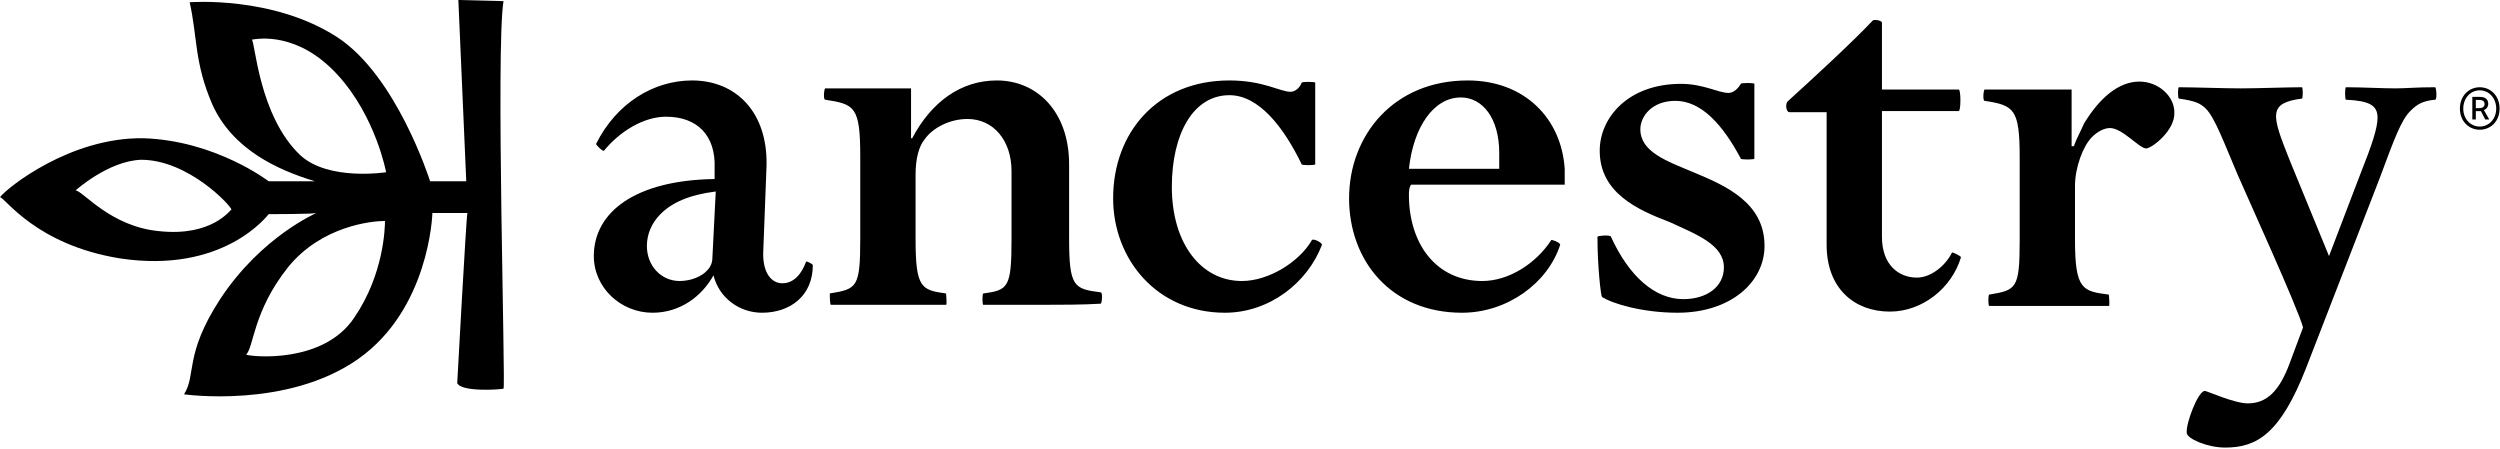 <svg width="690" height="124" viewBox="0 0 690 124" fill="none" xmlns="http://www.w3.org/2000/svg">
<g clip-path="url(#clip0_2558_750)">
<path fill-rule="evenodd" clip-rule="evenodd" d="M197.547 52.852C190.068 53.791 185.394 55.98 182.279 59.108C179.785 61.609 178.54 64.737 178.54 67.864C178.54 73.494 182.59 77.559 187.576 77.559C190.691 77.559 193.807 76.307 195.365 74.432C195.988 73.806 196.612 72.555 196.612 71.305L197.547 52.852ZM210.322 86.315C204.09 86.315 198.48 82.25 196.923 75.996C193.807 81.624 187.887 86.315 180.097 86.315C171.373 86.315 163.895 79.435 163.895 70.679C163.895 58.481 175.424 49.726 197.234 49.413V46.285C197.546 37.529 192.561 32.212 183.836 32.212C177.603 32.212 171.061 36.279 166.699 41.594C166.388 41.907 164.518 40.032 164.518 39.718C170.126 28.46 180.409 22.205 191.003 22.205C203.153 22.205 211.879 30.962 211.567 45.66L210.634 70.054C210.634 75.683 213.126 78.184 215.93 78.184C219.045 78.184 221.226 75.683 222.473 72.241C222.473 71.929 224.341 72.867 224.341 73.18C224.341 81.624 218.11 86.315 210.32 86.315H210.322ZM287.906 84.126H271.392C271.081 84.126 271.081 80.999 271.392 80.999C278.247 80.061 279.182 79.435 279.182 65.988V47.224C279.182 38.78 274.197 32.838 267.03 32.838C262.045 32.838 257.371 35.34 255.19 38.468C253.632 40.345 252.697 43.784 252.697 48.163V65.988C252.697 79.436 254.254 80.061 261.11 80.999C261.11 80.999 261.421 84.126 261.11 84.126H229.327C229.016 84.126 229.016 80.999 229.016 80.999C236.493 79.747 237.429 79.435 237.429 65.988V43.158C237.429 29.397 235.871 28.772 227.768 27.522C227.146 27.522 227.457 24.394 227.768 24.394H251.45V38.155H251.762C257.059 28.146 265.161 22.205 275.131 22.205C286.349 22.205 295.073 30.962 295.073 45.347V65.675C295.073 79.123 296.318 79.748 303.797 80.687C304.42 80.687 304.108 83.814 303.797 83.814C299.123 84.126 292.268 84.126 287.906 84.126M338.072 86.315C319.377 86.315 307.225 71.617 307.225 54.729C307.225 36.591 319.377 22.204 339.319 22.204C348.667 22.204 353.34 25.332 356.145 25.332C357.391 25.332 358.638 24.394 359.26 22.83C359.26 22.517 363 22.517 363 22.83V45.347C363 45.66 359.261 45.66 359.261 45.347C354.276 35.026 347.421 26.271 339.321 26.271C329.348 26.271 323.428 36.904 323.428 51.601C323.428 67.238 331.529 77.559 342.747 77.559C350.225 77.559 358.639 72.242 362.065 66.3C362.377 65.674 364.87 66.927 364.87 67.553C360.82 78.184 350.225 86.315 338.073 86.315M413.788 46.598V42.219C413.788 32.525 409.114 26.896 403.194 26.896C395.715 26.896 390.108 35.026 388.86 46.598H413.789H413.788ZM388.86 53.79C388.86 67.238 396.34 77.558 409.114 77.558C416.592 77.558 424.069 72.555 428.121 66.299C428.121 65.987 430.613 66.925 430.613 67.552C427.187 78.184 415.969 86.315 403.506 86.315C383.876 86.315 372.347 71.929 372.347 54.729C372.347 37.529 384.499 22.205 405.064 22.205C420.643 22.205 430.926 32.525 431.861 46.598V50.976H389.485C388.861 51.601 388.861 53.165 388.861 53.791L388.86 53.79ZM463.02 86.315C453.36 86.315 444.947 83.815 442.143 81.937C441.832 81.624 440.897 73.494 440.897 65.362C440.897 65.05 444.636 64.736 444.636 65.362C449.621 76.308 456.787 82.562 464.578 82.562C471.121 82.562 475.794 79.123 475.794 73.806C475.794 67.552 468.316 64.737 460.839 61.297C451.802 57.857 441.521 53.166 441.521 41.595C441.521 32.525 449.311 23.143 463.955 23.143C470.188 23.143 474.237 25.645 477.042 25.645C478.288 25.645 479.534 24.707 480.468 23.143C480.468 22.83 484.208 22.83 484.208 23.143V43.784C484.208 44.097 480.468 44.097 480.468 43.784C475.483 34.402 469.563 27.834 462.396 27.834C455.852 27.834 452.735 32.213 452.735 35.654C452.735 41.908 459.903 44.409 467.38 47.537C476.416 51.289 487.01 55.982 487.01 67.865C487.01 77.871 477.664 86.315 463.019 86.315M493.866 30.961C492.932 30.961 492.621 28.459 493.555 27.834C500.099 21.891 511.005 11.884 516.924 5.629C517.236 5.316 519.417 5.629 519.417 6.255V24.705H540.605C541.229 24.705 541.229 30.647 540.605 30.647H519.417V65.361C519.417 73.179 524.091 76.619 529.076 76.619C532.815 76.619 536.866 73.493 538.736 69.739C538.736 69.427 541.229 70.677 541.229 70.991C538.737 79.436 530.635 86.001 521.599 86.001C511.939 86.001 504.149 79.747 504.149 67.55V30.96L493.866 30.961ZM592.33 40.97C590.459 40.97 585.785 35.34 582.358 35.34C580.8 35.34 578.93 36.278 577.373 37.842C574.88 40.343 572.699 46.286 572.699 51.289V66.301C572.699 80.061 574.881 80.374 582.047 81.311C582.047 81.311 582.359 84.438 582.047 84.438H549.02C548.708 84.438 548.708 81.312 549.02 81.312C556.498 80.061 557.434 79.748 557.434 66.302V43.47C557.434 30.022 555.876 29.084 547.774 27.834C547.15 27.834 547.462 24.706 547.774 24.706H571.764V40.342H572.388C573.012 38.466 574.257 36.277 575.193 34.088C579.554 26.894 584.854 22.516 590.46 22.516C595.757 22.516 600.12 26.582 600.12 30.96C600.429 35.964 593.887 40.967 592.331 40.967M656.826 49.1L636.574 101.327C629.408 119.778 622.864 123.531 614.139 123.531C609.154 123.531 603.545 121.029 603.545 119.466C603.234 116.964 606.661 107.895 608.53 107.895C609.154 107.895 616.632 111.333 620.37 111.333C625.667 111.333 629.095 107.895 631.899 100.389L635.638 90.38C634.392 85.377 619.435 52.54 617.567 48.161C613.828 39.404 611.334 32.525 608.842 30.022C607.285 28.458 605.727 27.834 601.364 27.207C601.053 27.207 601.053 24.08 601.364 24.08C605.415 24.08 613.828 24.392 618.502 24.392C623.176 24.392 631.277 24.079 635.328 24.079C635.639 24.079 635.639 27.207 635.328 27.207C625.979 28.457 626.914 31.584 631.9 44.094L642.806 70.676L651.53 47.847C654.646 40.029 656.204 35.337 656.204 32.523C656.204 29.082 654.022 27.831 647.479 27.519C647.168 27.519 647.168 24.078 647.479 24.078C651.842 24.078 657.451 24.391 661.189 24.391C663.994 24.391 666.798 24.078 672.095 24.078C672.407 24.078 672.718 27.519 672.095 27.519C668.668 27.831 667.11 28.769 665.24 30.645C662.748 33.147 660.878 38.151 656.827 49.096L656.826 49.1Z" fill="black"/>
<path fill-rule="evenodd" clip-rule="evenodd" d="M93.165 20.641C82.26 8.757 71.355 10.634 69.486 10.946C70.42 11.259 71.355 31.9 82.884 42.845C90.674 50.037 106.565 47.535 106.565 47.535C106.565 47.535 103.759 32.212 93.165 20.641ZM106.254 60.984C102.825 60.984 88.804 62.236 79.457 73.806C69.797 86.003 70.109 95.698 67.928 97.887C69.797 98.513 89.428 100.389 97.84 87.567C105.941 75.681 106.254 62.861 106.254 60.984ZM20.877 52.539C23.058 52.852 30.537 62.547 43.935 63.798C58.58 65.363 63.565 57.857 63.877 57.857C63.877 56.919 52.037 44.097 38.95 44.097C29.913 44.409 20.877 52.539 20.877 52.539ZM74.159 59.108C73.847 59.42 61.696 75.683 33.029 71.304C9.971 67.552 1.559 54.729 0 54.416C1.87 51.914 19.319 37.841 39.572 38.154C59.514 38.78 74.158 50.038 74.158 50.038H86.933C76.651 46.91 64.188 41.282 58.579 28.772C53.594 17.201 54.529 10.32 52.347 0.626C52.347 0.626 75.405 -1.251 93.165 10.32C109.368 20.953 118.404 49.1 118.716 50.038H128.686L126.506 0L138.969 0.312C136.789 13.448 139.593 107.269 138.969 107.269C137.723 107.581 127.129 108.205 126.195 105.704C126.195 105.704 128.687 59.732 128.999 58.793H119.338C119.338 59.42 118.404 85.376 98.774 99.137C79.143 112.897 50.789 108.831 50.789 108.831C54.218 103.515 50.789 97.886 60.76 82.562C72.289 65.049 87.556 58.793 87.246 58.793C86.311 59.107 74.471 59.108 74.159 59.108Z" fill="black"/>
<path fill-rule="evenodd" clip-rule="evenodd" d="M684.198 29.853C685.103 29.853 685.736 29.521 685.736 28.735C685.736 28.04 685.372 27.587 684.288 27.587H683.325V29.854L684.198 29.853ZM682.362 26.741H684.439C685.613 26.741 686.757 27.164 686.757 28.675C686.757 29.43 686.244 30.157 685.552 30.368L687.029 32.965H685.913L684.739 30.669H683.324V32.965H682.362V26.741ZM688.955 29.974C688.955 27.072 686.938 24.927 684.408 24.927C681.881 24.927 679.862 27.072 679.862 29.974C679.862 32.844 681.88 34.93 684.408 34.93C686.938 34.93 688.955 32.845 688.955 29.974ZM678.93 29.974C678.93 26.438 681.428 24.081 684.409 24.081C687.419 24.081 689.888 26.439 689.888 29.974C689.888 33.48 687.419 35.807 684.409 35.807C681.428 35.807 678.93 33.479 678.93 29.974Z" fill="black"/>
</g>
<defs>
<clipPath id="clip0_2558_750">
<rect width="690" height="124" fill="white"/>
</clipPath>
</defs>
</svg>
